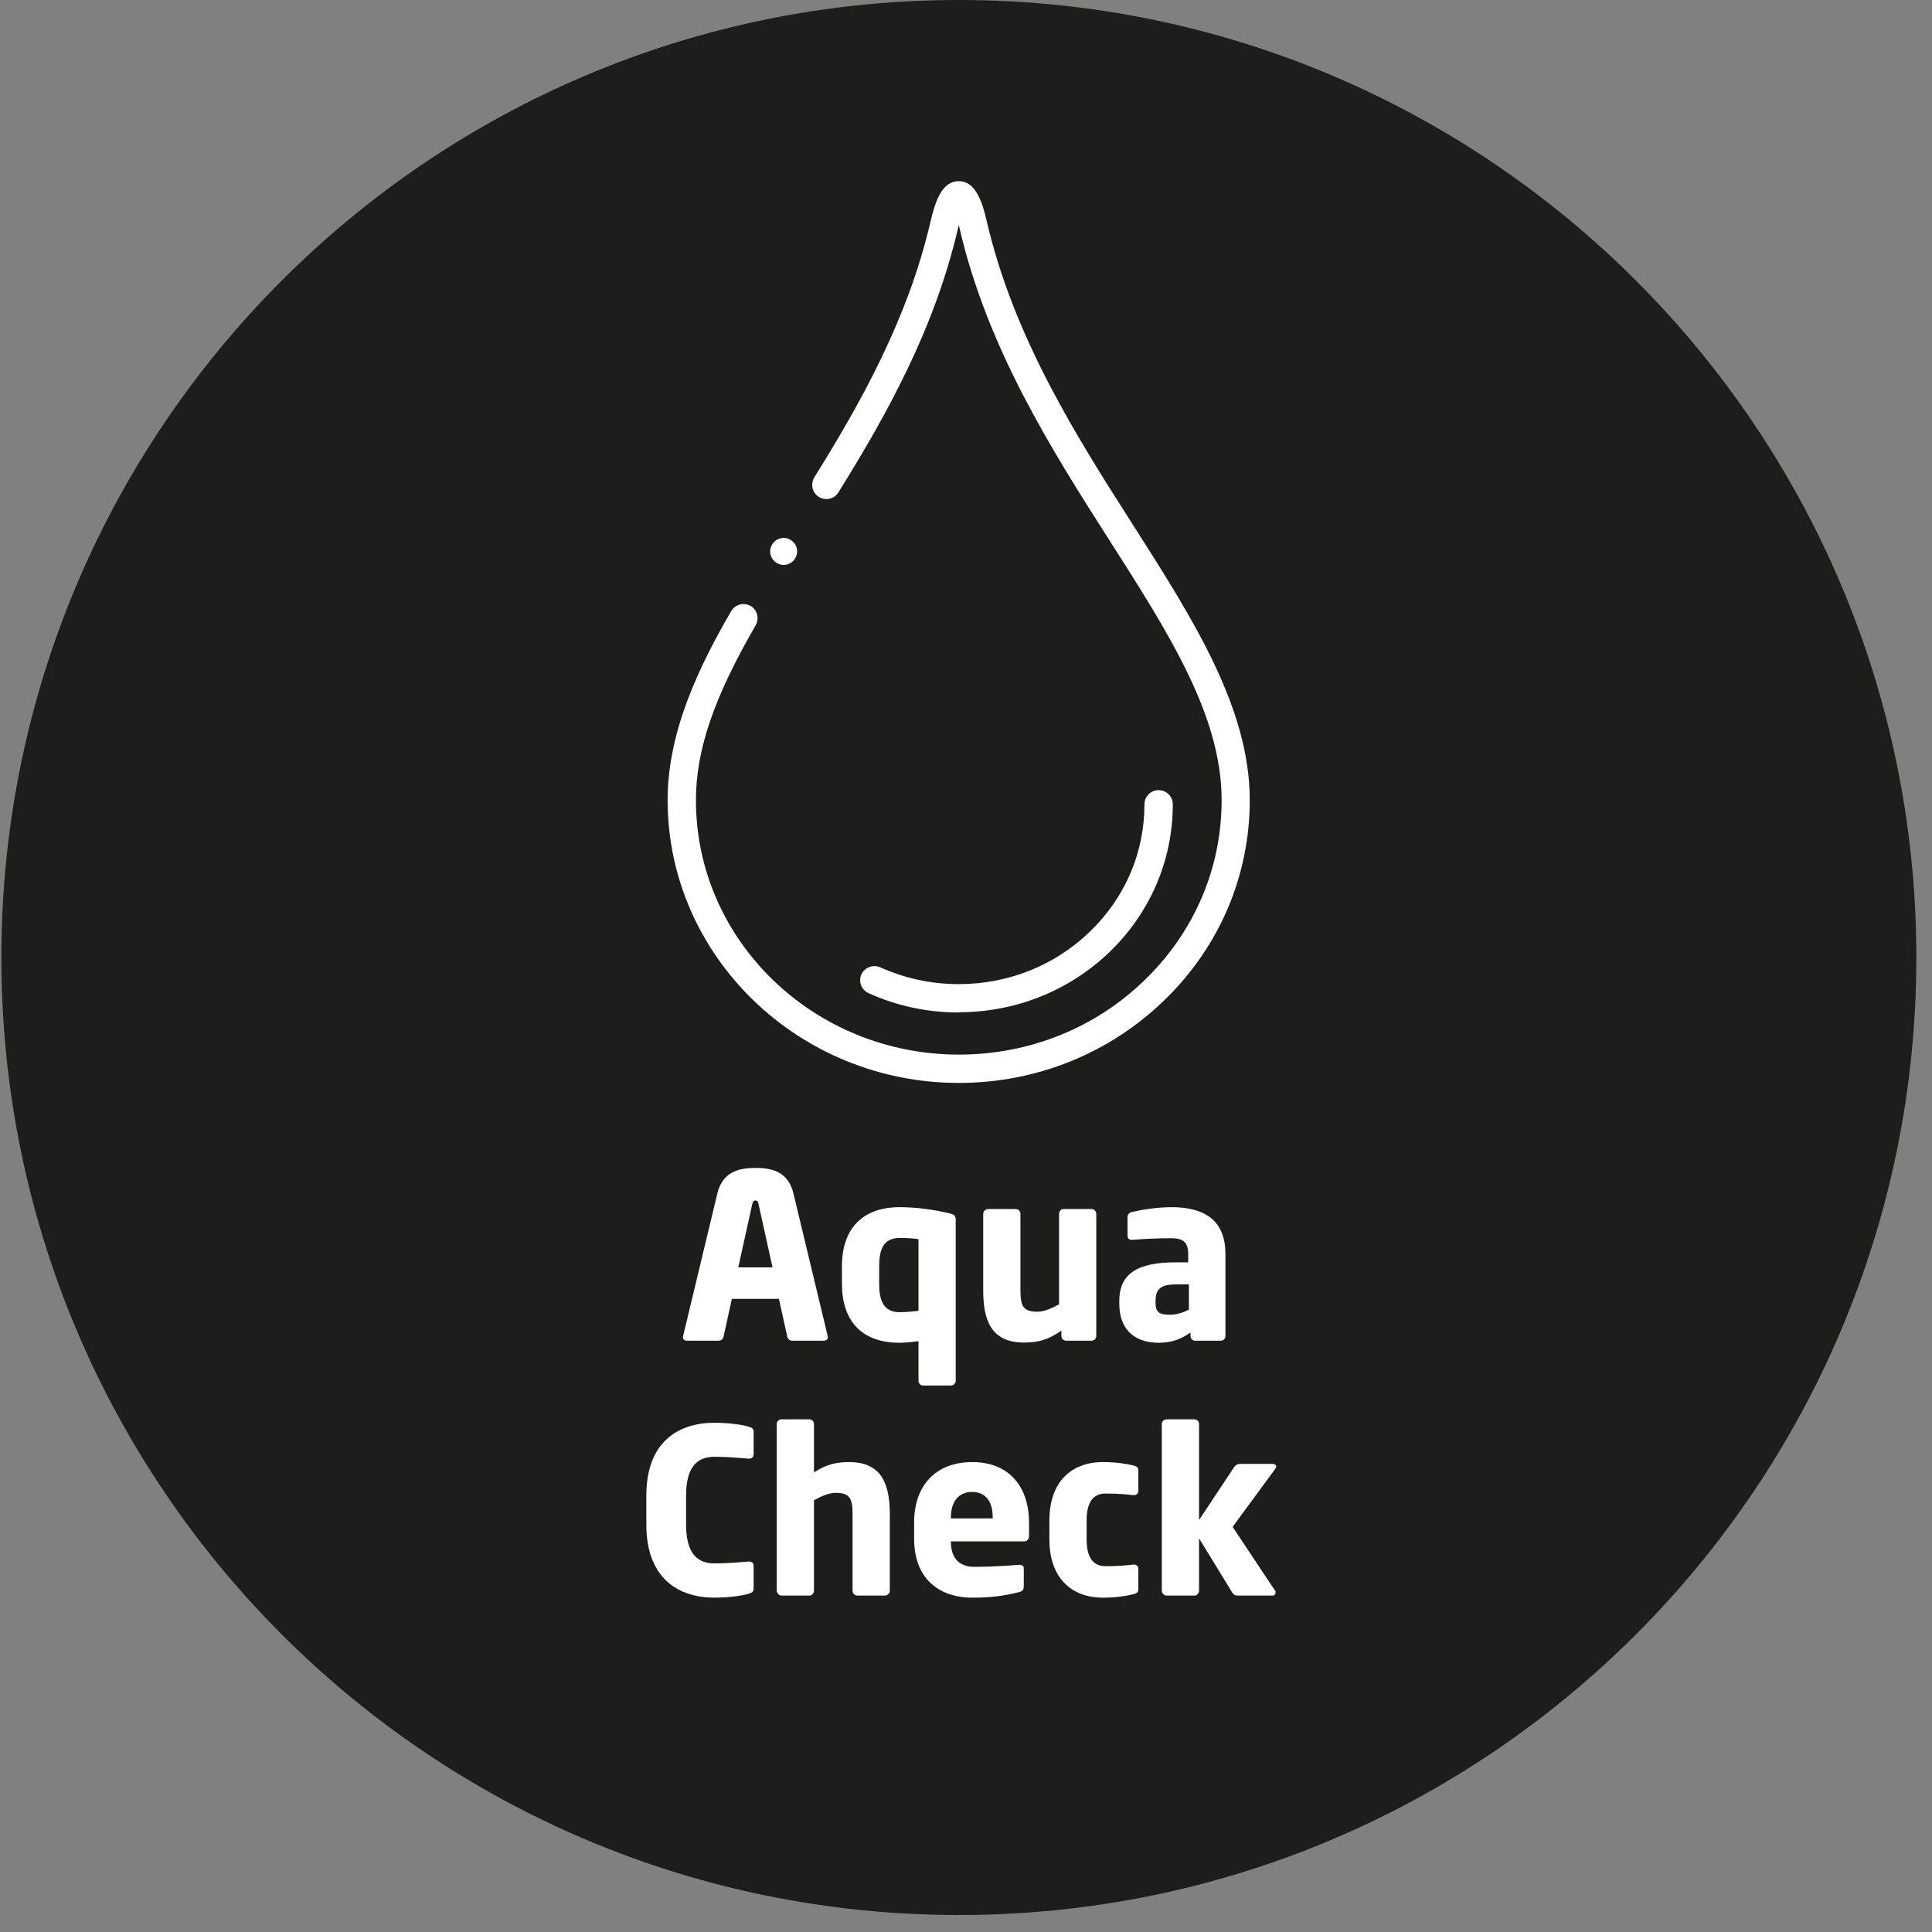 <svg width="78" height="78" viewBox="0 0 78 78" fill="none" xmlns="http://www.w3.org/2000/svg">
<rect x="0" y="0" width="78" height="78" fill="#808080" stroke="none"/>
<path d="M0.055 38.657C0.055 60.003 17.365 77.314 38.712 77.314C60.058 77.314 77.368 60.003 77.368 38.657C77.368 17.311 60.058 0 38.712 0C17.365 0 0.055 17.311 0.055 38.657Z" fill="#1D1D1B"/>
<path d="M32.106 22.537C32.261 22.282 32.176 21.95 31.913 21.795C31.658 21.64 31.325 21.726 31.171 21.988C31.016 22.244 31.101 22.576 31.364 22.731C31.619 22.885 31.952 22.8 32.106 22.537Z" fill="white"/>
<path d="M38.712 43.721C32.234 43.721 26.961 38.603 26.953 32.31C26.953 29.495 28.252 26.867 29.52 24.671C29.682 24.401 30.03 24.308 30.301 24.462C30.571 24.617 30.664 24.965 30.51 25.243C28.816 28.166 28.097 30.284 28.097 32.31C28.097 37.977 32.86 42.577 38.712 42.577C41.55 42.577 44.217 41.51 46.22 39.562C48.222 37.621 49.32 35.047 49.32 32.302C49.32 28.916 47.225 25.622 44.789 21.811C42.486 18.2 39.872 14.102 38.736 9.201L38.712 9.085L38.682 9.201C37.731 13.283 35.798 16.747 33.849 19.878C33.687 20.148 33.331 20.226 33.061 20.063C32.79 19.893 32.713 19.545 32.875 19.275C34.77 16.229 36.656 12.865 37.568 8.946C37.762 8.103 38.04 7.314 38.705 7.314C39.37 7.314 39.648 8.095 39.841 8.946C40.939 13.662 43.49 17.666 45.748 21.2C48.168 24.996 50.456 28.583 50.456 32.302C50.456 35.356 49.235 38.224 47.008 40.381C44.789 42.531 41.844 43.721 38.705 43.721" fill="white"/>
<path d="M38.705 40.876C37.429 40.876 36.208 40.613 35.064 40.095C34.778 39.964 34.646 39.624 34.778 39.338C34.909 39.052 35.249 38.928 35.535 39.052C36.533 39.5 37.6 39.732 38.705 39.732C40.715 39.732 42.602 38.974 44.017 37.598C45.431 36.23 46.205 34.413 46.205 32.472C46.205 32.155 46.46 31.9 46.777 31.9C47.094 31.9 47.349 32.155 47.349 32.472C47.349 34.722 46.444 36.833 44.813 38.418C43.182 39.995 41.009 40.868 38.705 40.868" fill="white"/>
<path d="M49.474 53.942C49.474 54.044 49.39 54.128 49.288 54.128H48.249C48.147 54.128 48.064 54.044 48.064 53.942V53.794C47.702 54.053 47.331 54.211 46.774 54.211C45.967 54.211 45.188 53.822 45.188 52.615V52.532C45.188 51.446 45.883 50.964 47.47 50.964H47.971V50.63C47.971 50.101 47.711 49.99 47.275 49.99C46.681 49.99 46.023 50.027 45.735 50.055H45.688C45.596 50.055 45.522 50.008 45.522 49.888V49.136C45.522 49.034 45.586 48.96 45.698 48.932C46.041 48.849 46.691 48.737 47.303 48.737C48.639 48.737 49.474 49.275 49.474 50.63V53.942ZM47.999 52.875V51.855H47.47C46.82 51.855 46.653 52.077 46.653 52.532V52.615C46.653 53.005 46.848 53.079 47.238 53.079C47.516 53.079 47.776 52.986 47.999 52.875Z" fill="white"/>
<path d="M44.26 53.942C44.26 54.044 44.176 54.127 44.074 54.127H43.035C42.933 54.127 42.85 54.044 42.85 53.942V53.719C42.339 54.081 41.931 54.202 41.337 54.202C39.992 54.202 39.695 53.265 39.695 52.096V49.006C39.695 48.904 39.788 48.811 39.89 48.811H41.013C41.115 48.811 41.198 48.904 41.198 49.006V52.096C41.198 52.745 41.319 52.958 41.885 52.958C42.154 52.958 42.441 52.828 42.757 52.661V49.006C42.757 48.904 42.84 48.811 42.943 48.811H44.065C44.167 48.811 44.26 48.904 44.26 49.006V53.942Z" fill="white"/>
<path d="M38.585 55.751C38.585 55.853 38.492 55.937 38.39 55.937H37.267C37.165 55.937 37.082 55.853 37.082 55.751V54.146C36.813 54.183 36.506 54.211 36.321 54.211C34.753 54.211 33.992 53.293 33.992 51.836V51.112C33.992 49.609 34.818 48.737 36.321 48.737C37.035 48.737 37.768 48.849 38.297 48.978C38.547 49.034 38.585 49.099 38.585 49.248V55.751ZM37.082 52.922V50.027C36.905 49.999 36.627 49.98 36.321 49.98C35.662 49.98 35.495 50.454 35.495 51.112V51.836C35.495 52.486 35.662 52.977 36.321 52.977C36.544 52.977 36.859 52.949 37.082 52.922Z" fill="white"/>
<path d="M33.425 53.979C33.425 54.072 33.36 54.127 33.267 54.127H31.968C31.875 54.127 31.801 54.053 31.782 53.96L31.448 52.439H29.547L29.212 53.96C29.194 54.053 29.12 54.127 29.027 54.127H27.728C27.635 54.127 27.57 54.072 27.57 53.979C27.57 53.97 27.58 53.951 27.58 53.933L28.962 48.181C29.175 47.29 29.862 47.151 30.502 47.151C31.142 47.151 31.82 47.29 32.033 48.181L33.415 53.933C33.415 53.951 33.425 53.97 33.425 53.979ZM31.189 51.168L30.623 48.607C30.604 48.514 30.585 48.468 30.502 48.468C30.419 48.468 30.391 48.514 30.372 48.607L29.806 51.168H31.189Z" fill="white"/>
<path d="M51.526 59.204C51.526 59.232 51.517 59.26 51.489 59.297L49.764 61.644L51.48 64.223C51.499 64.242 51.499 64.269 51.499 64.297C51.499 64.362 51.452 64.418 51.378 64.418H49.977C49.875 64.418 49.819 64.399 49.745 64.288L48.409 62.108V64.223C48.409 64.325 48.326 64.418 48.224 64.418H47.101C46.999 64.418 46.906 64.325 46.906 64.223V57.488C46.906 57.386 46.999 57.302 47.101 57.302H48.224C48.326 57.302 48.409 57.386 48.409 57.488V61.366L49.819 59.241C49.894 59.13 49.986 59.102 50.061 59.102H51.387C51.471 59.102 51.526 59.148 51.526 59.204Z" fill="white"/>
<path d="M45.958 64.149C45.958 64.288 45.902 64.325 45.763 64.362C45.503 64.427 45.086 64.502 44.529 64.502C43.221 64.502 42.367 63.667 42.367 62.154V61.375C42.367 59.863 43.221 59.028 44.529 59.028C45.086 59.028 45.503 59.102 45.763 59.167C45.902 59.204 45.958 59.241 45.958 59.38V60.206C45.958 60.299 45.874 60.364 45.781 60.364H45.763C45.419 60.327 45.16 60.299 44.631 60.299C44.213 60.299 43.87 60.549 43.87 61.375V62.154C43.87 62.98 44.213 63.231 44.631 63.231C45.16 63.231 45.419 63.203 45.763 63.166H45.781C45.874 63.166 45.958 63.231 45.958 63.323V64.149Z" fill="white"/>
<path d="M41.545 62.006C41.545 62.145 41.471 62.229 41.35 62.229H38.391V62.247C38.391 62.776 38.613 63.258 39.346 63.258C39.931 63.258 40.757 63.212 41.128 63.175H41.155C41.258 63.175 41.332 63.221 41.332 63.323V64.028C41.332 64.177 41.295 64.242 41.137 64.279C40.543 64.427 40.042 64.502 39.235 64.502C38.112 64.502 36.906 63.908 36.906 62.117V61.468C36.906 59.974 37.778 59.028 39.254 59.028C40.775 59.028 41.545 60.067 41.545 61.468V62.006ZM40.079 61.301V61.264C40.079 60.577 39.764 60.234 39.244 60.234C38.734 60.234 38.391 60.587 38.391 61.264V61.301H40.079Z" fill="white"/>
<path d="M35.924 64.223C35.924 64.325 35.831 64.418 35.729 64.418H34.607C34.505 64.418 34.421 64.325 34.421 64.223V61.134C34.421 60.484 34.3 60.271 33.734 60.271C33.465 60.271 33.178 60.401 32.862 60.568V64.223C32.862 64.325 32.779 64.418 32.677 64.418H31.554C31.452 64.418 31.359 64.325 31.359 64.223V57.488C31.359 57.386 31.443 57.302 31.545 57.302H32.677C32.779 57.302 32.862 57.386 32.862 57.488V59.445C33.336 59.139 33.725 59.028 34.282 59.028C35.627 59.028 35.924 59.965 35.924 61.134V64.223Z" fill="white"/>
<path d="M30.426 64.13C30.426 64.26 30.352 64.307 30.222 64.344C30.027 64.409 29.489 64.501 28.84 64.501C27.43 64.501 26.094 63.759 26.094 61.551V60.382C26.094 58.174 27.43 57.441 28.84 57.441C29.489 57.441 30.027 57.534 30.222 57.599C30.352 57.636 30.426 57.673 30.426 57.803V58.703C30.426 58.814 30.371 58.889 30.25 58.889H30.222C29.87 58.861 29.36 58.814 28.849 58.814C28.209 58.814 27.699 59.148 27.699 60.382V61.551C27.699 62.785 28.209 63.119 28.849 63.119C29.36 63.119 29.87 63.073 30.222 63.045H30.25C30.371 63.045 30.426 63.119 30.426 63.23V64.13Z" fill="white"/>
</svg>

